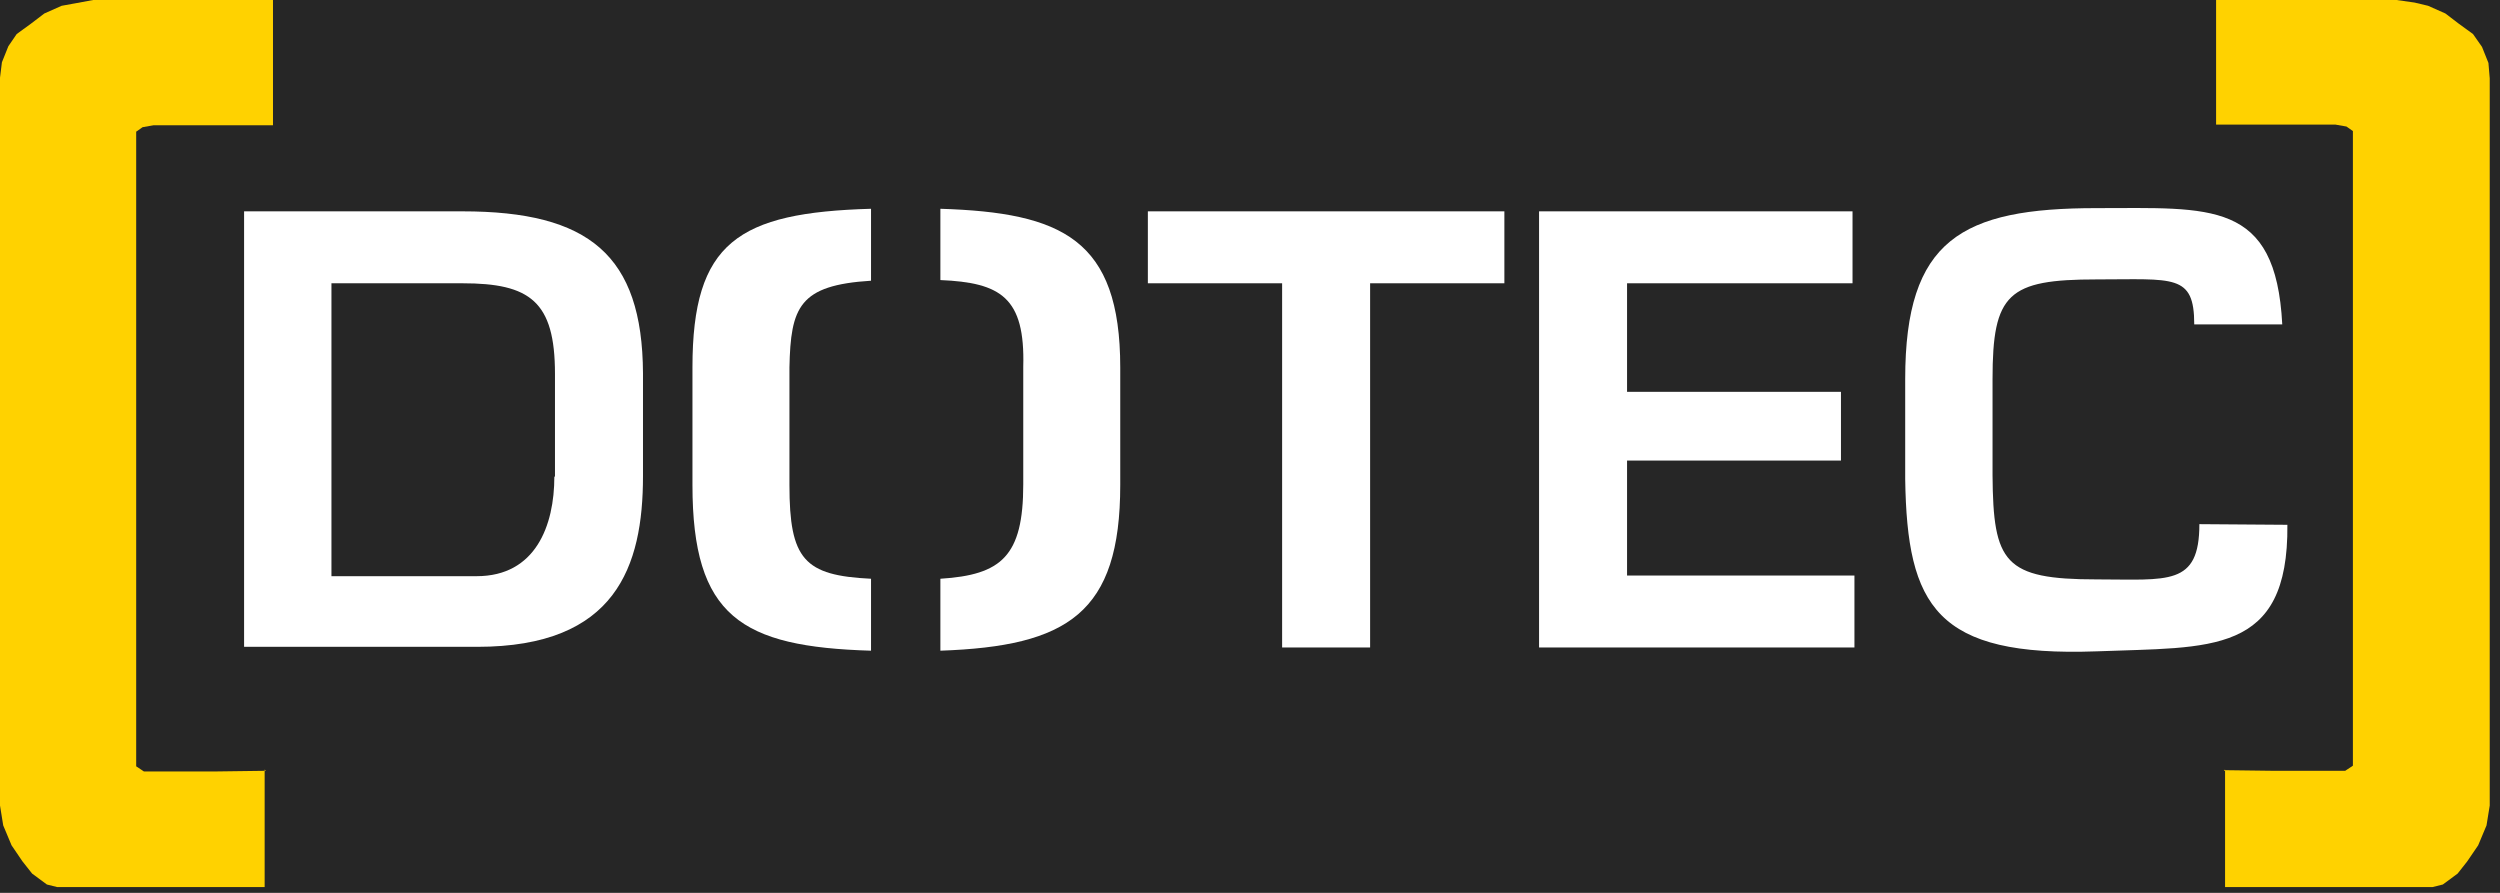<svg xmlns="http://www.w3.org/2000/svg" xmlns:xlink="http://www.w3.org/1999/xlink" width="112" height="40" viewBox="0 0 112 40"><title>060D32E5-6C42-4AFB-8A18-C0C0321234A6</title><g id="Desktop-UI" stroke="none" stroke-width="1" fill="none" fill-rule="evenodd"><g id="&#x1F7E2;-Overlay-navigation---desktop" transform="translate(-460, -97)"><rect id="Rectangle-Copy-2" fill="#262626" x="346" y="0" width="994" height="1024"></rect><g id="Logo-/-main" transform="translate(460, 97)" fill-rule="nonzero"><g id="dotec_logo-copy"><path d="M20.719,9.468 L10.935,9.468 L10.935,28.978 L21.381,28.978 C27.597,28.978 28.806,25.381 28.806,21.324 L28.806,16.719 C28.777,11.424 26.388,9.468 20.719,9.468 Z M24.835,21.353 C24.835,23.54 24,25.813 21.353,25.813 L14.849,25.813 L14.849,12.691 L20.719,12.691 C23.741,12.691 24.863,13.496 24.863,16.748 L24.863,21.353 L24.835,21.353 Z" id="Shape" fill="#FFFFFF"></path><path d="M39.022,12.576 L39.022,9.353 C33.065,9.525 31.022,10.849 31.022,16.46 L31.022,21.727 C31.022,27.626 33.209,28.978 39.022,29.151 L39.022,25.957 L39.022,25.928 C36.029,25.784 35.367,25.065 35.367,21.727 L35.367,16.46 C35.424,13.755 35.799,12.777 39.022,12.576 L39.022,12.576 Z" id="Path" fill="#FFFFFF"></path><polygon id="Path" fill="#FFFFFF" points="51.424 12.691 57.439 12.691 57.439 29.007 61.381 29.007 61.381 12.691 67.396 12.691 67.396 9.468 51.424 9.468"></polygon><path d="M42.129,25.928 L42.129,29.151 C47.827,28.95 50.187,27.482 50.187,21.727 L50.187,16.46 C50.187,10.705 47.568,9.525 42.129,9.353 L42.129,12.547 L42.129,12.547 C44.835,12.662 45.928,13.324 45.842,16.432 L45.842,21.698 C45.842,24.921 44.863,25.755 42.129,25.928 Z" id="Path" fill="#FFFFFF"></path><path d="M98.532,23.482 C98.532,26.273 97.122,25.957 93.928,25.957 C89.784,25.957 89.295,25.209 89.266,21.295 L89.266,16.978 C89.266,13.151 89.957,12.518 93.928,12.518 C97.381,12.518 98.302,12.259 98.302,14.532 L102.245,14.532 C101.957,8.95 99.05,9.324 93.928,9.324 C87.885,9.324 85.353,10.734 85.353,16.978 L85.353,21.468 C85.439,27.165 86.734,29.439 93.928,29.18 C99.022,28.978 102.532,29.381 102.475,23.511 L98.532,23.482 Z" id="Path" fill="#FFFFFF"></path><polygon id="Path" fill="#FFFFFF" points="72.892 20.633 82.475 20.633 82.475 17.554 72.892 17.554 72.892 12.691 82.993 12.691 82.993 9.468 68.95 9.468 68.95 29.007 83.079 29.007 83.079 25.784 72.892 25.784"></polygon><path d="M99.626,34.532 L99.683,34.532 L99.683,34.475 L99.626,34.532 Z M107.367,0 L106.647,0 L99.281,0 L99.281,5.583 L104.633,5.583 L105.122,5.669 L105.41,5.871 L105.41,6.245 L105.41,23.482 L105.41,33.813 L105.41,34.302 L105.065,34.532 L104.604,34.532 L101.842,34.532 L99.683,34.504 L99.683,39.741 L108.978,39.741 L109.439,39.626 L110.101,39.137 L110.532,38.59 L111.022,37.871 L111.396,36.978 L111.54,36.086 L111.54,35.165 L111.54,15.597 L111.54,4.173 L111.54,3.511 L111.482,2.82 L111.194,2.101 L110.791,1.525 L110.158,1.065 L109.554,0.604 L108.777,0.259 L108.173,0.115 L107.367,0 Z" id="Shape" fill="#FFD200"></path><path d="M11.856,34.532 L11.914,34.532 L11.856,34.475 L11.856,34.532 Z M4.173,0 L3.396,0.144 L2.763,0.259 L1.986,0.604 L1.381,1.065 L0.748,1.525 L0.374,2.072 L0.086,2.791 L0,3.482 L0,4.144 L0,15.597 L0,35.165 L0,36.086 L0.144,36.978 L0.518,37.871 L1.007,38.59 L1.439,39.137 L2.101,39.626 L2.561,39.741 L11.856,39.741 L11.856,34.532 L9.698,34.561 L6.906,34.561 L6.446,34.561 L6.101,34.331 L6.101,33.842 L6.101,23.511 L6.101,6.273 L6.101,5.899 L6.388,5.698 L6.878,5.612 L12.23,5.612 L12.23,0 L4.892,0 L4.173,0 Z" id="Shape" fill="#FFD200"></path></g></g></g></g></svg>